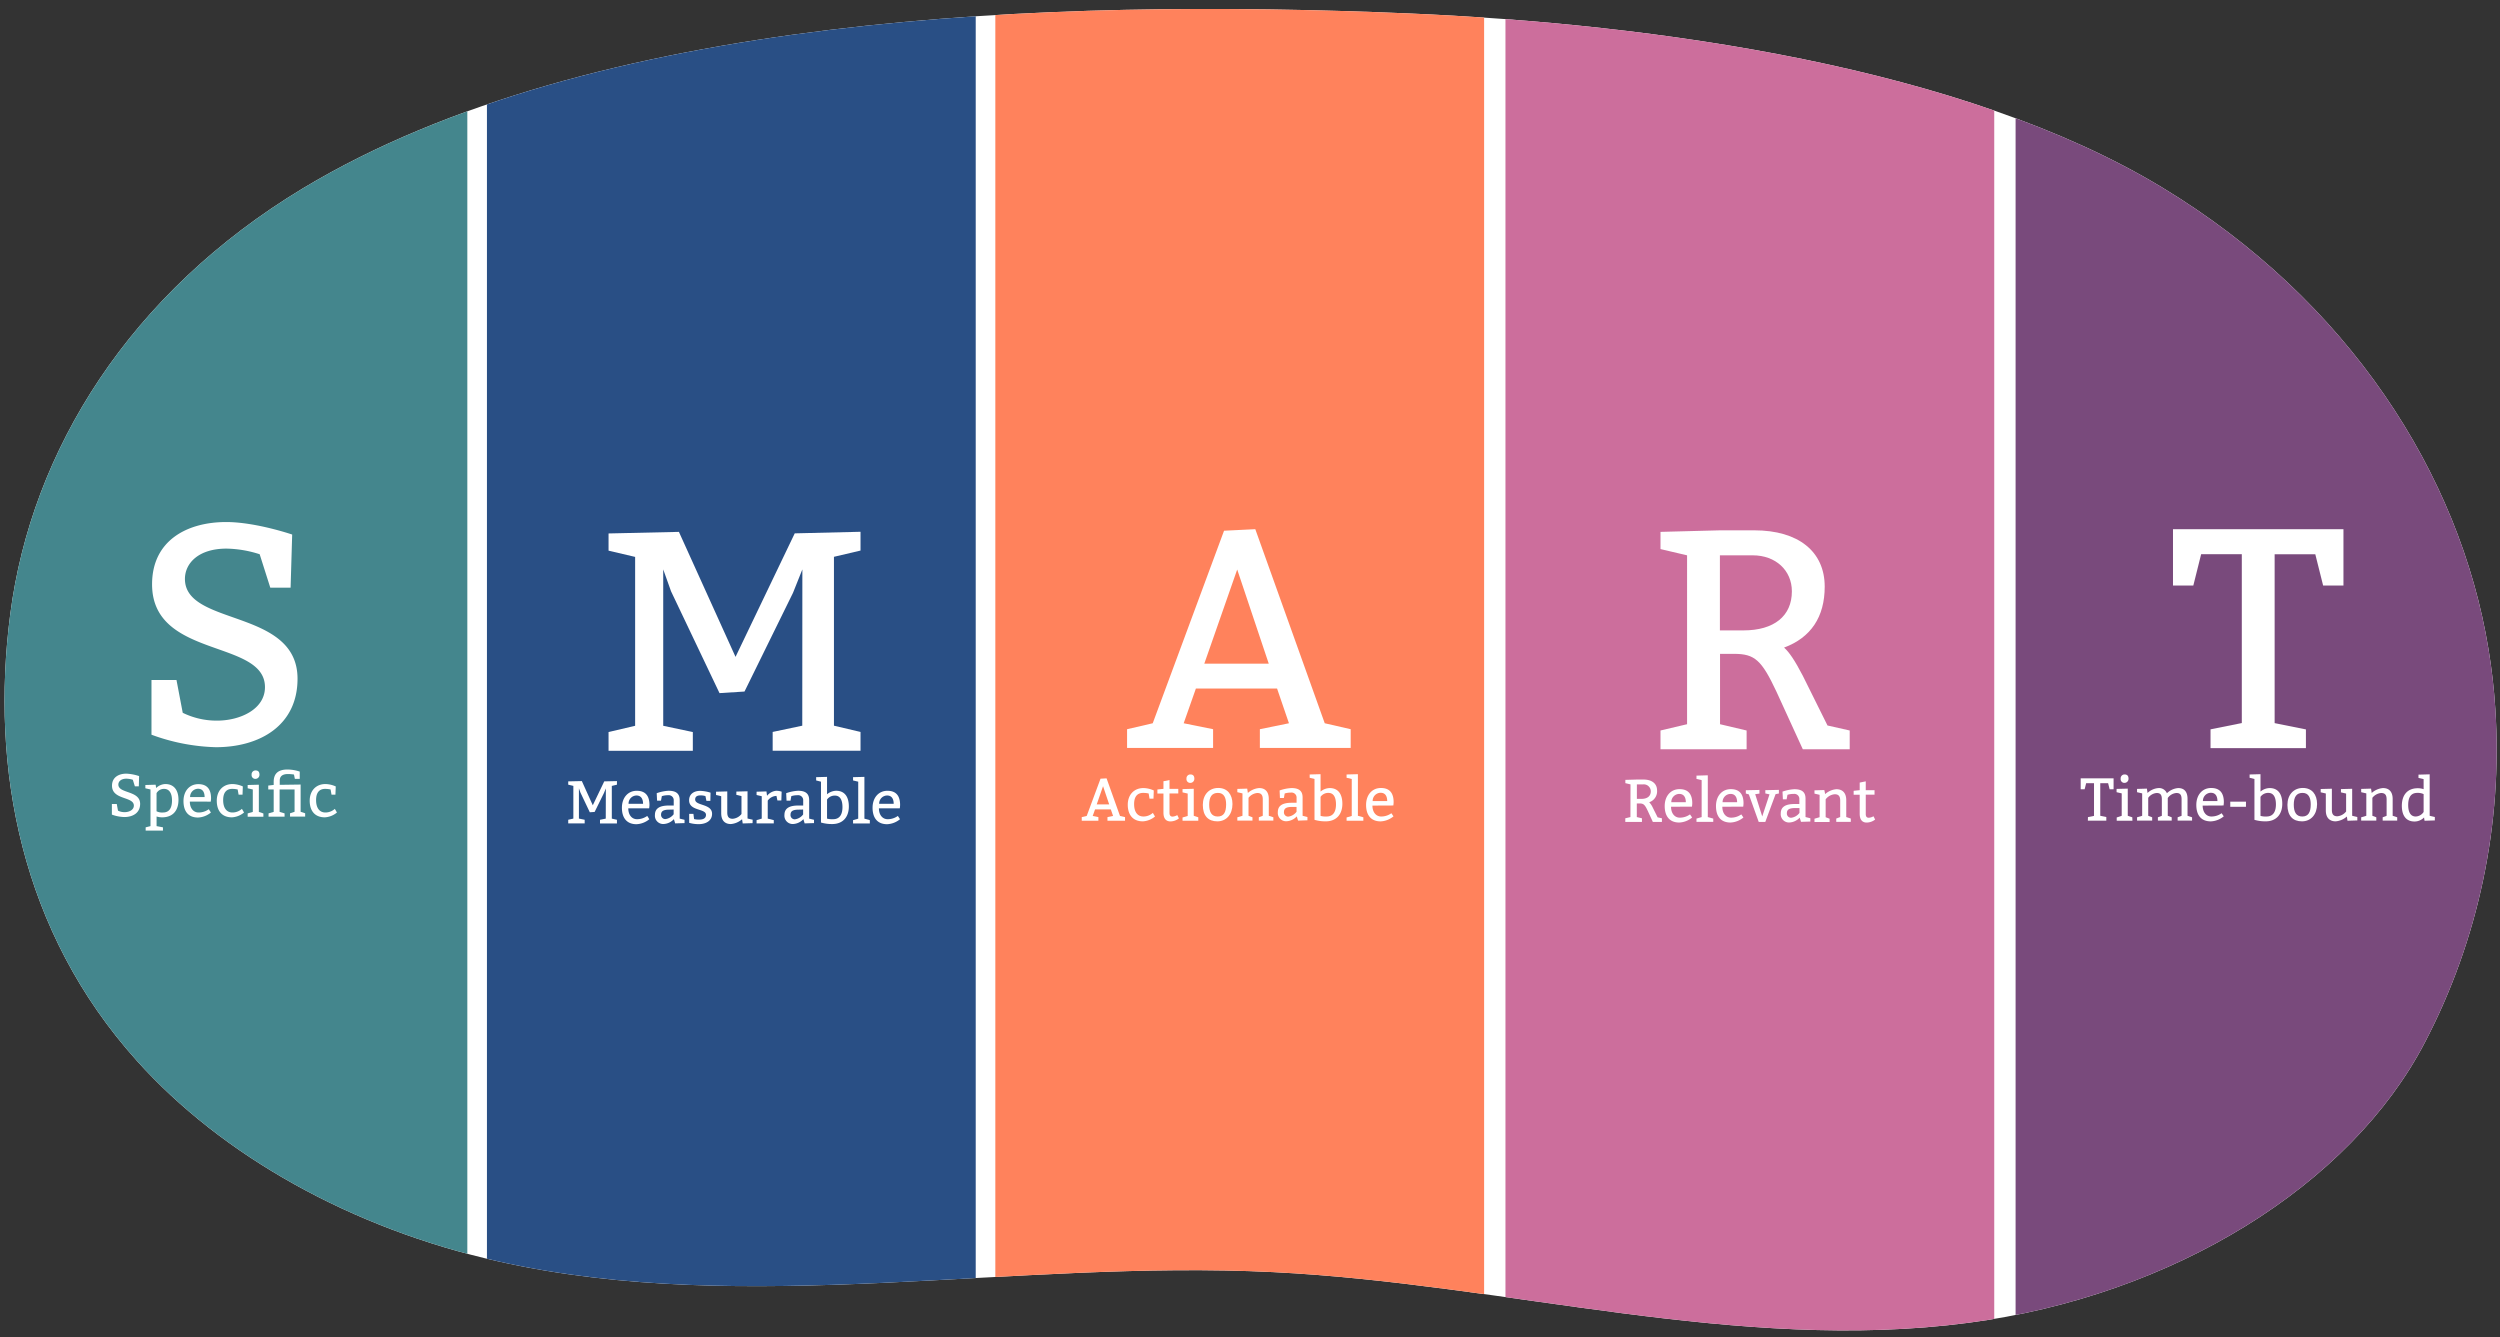<svg xmlns="http://www.w3.org/2000/svg" xmlns:xlink="http://www.w3.org/1999/xlink" width="760" height="406.45" viewBox="0 0 760 406.45"><rect x="0" y="0" width="760" height="406.45" fill="#333333" stroke="none"/><defs><clipPath id="a"><path d="M758.58,215.41A192.1,192.1,0,0,1,737.22,316.8c-22.63,43.61-76.68,77.13-138.83,85.33-70,9.24-140.29-11.86-211.21-15.4-78.76-3.93-160.1,13.73-235.65-3.26-44.67-10-84.07-32.16-109.93-61C6.35,283.21-3,233.63,3.12,186.66,9.57,137,39.37,89,92.17,57.2,180.12,4.33,319.23-.52,427.69,4.06,503.41,7.27,596.74,20.34,657.31,57c56.6,34.25,90.49,87.18,99.19,140.3Q758,206.33,758.58,215.41Z" fill="none"/></clipPath></defs><g clip-path="url(#a)"><rect x="-18.96" y="-11.06" width="791.01" height="430.92" fill="#fff"/><rect x="-6.52" y="2.73" width="148.59" height="401.72" fill="#44868d"/><rect x="148.03" y="2.73" width="148.59" height="401.72" fill="#294f85"/><rect x="302.58" y="2.73" width="148.59" height="401.72" fill="#ff825c"/><rect x="457.66" y="2.73" width="148.59" height="401.72" fill="#cc6e9c"/><rect x="612.74" y="2.73" width="148.59" height="401.72" fill="#794a7c"/><path d="M55.55,216.69A23.38,23.38,0,0,0,66,219.07c6.94,0,14.55-3.42,14.55-10.17,0-14.65-34.32-8.56-34.32-31.28,0-13.31,10.64-18.92,22.53-18.92,9,0,20.06,3.8,20.06,3.8l-.48,16.16H82.17l-3.23-10.17a34.35,34.35,0,0,0-10.08-1.71c-8.55,0-12.64,4.47-12.64,9.22,0,14.45,34.23,8.94,34.23,30.33,0,14.26-11.51,20.82-24.82,20.82a60.74,60.74,0,0,1-19.58-3.8V206.71h7.6Z" fill="#fff"/><path d="M35.87,246.44a4.53,4.53,0,0,0,2,.46c1.35,0,2.82-.66,2.82-2,0-2.83-6.64-1.65-6.64-6.05,0-2.57,2.06-3.66,4.36-3.66a14.25,14.25,0,0,1,3.88.74l-.09,3.12H41l-.62-2a6.68,6.68,0,0,0-1.95-.33c-1.66,0-2.45.87-2.45,1.79,0,2.8,6.62,1.73,6.62,5.87,0,2.76-2.22,4-4.8,4a11.71,11.71,0,0,1-3.79-.74v-3.22H35.5Z" fill="#fff"/><path d="M47.46,239.56a4.23,4.23,0,0,1,2.8-1.21c2.67,0,4,1.93,4,4.78,0,3.13-1.57,5.34-5,5.34a5.72,5.72,0,0,1-1.66-.26v2.93l1.94.37v1H44.28v-1l1.47-.37V240l-1.56-.36v-1l3.13-.09Zm.13,7.07a3.78,3.78,0,0,0,1.94.37c2.13,0,2.76-1.66,2.76-3.68s-.74-3.5-2.4-3.5a2.6,2.6,0,0,0-2.3,1.29Z" fill="#fff"/><path d="M57.71,243.68c0,2,1.09,3.32,2.67,3.32a5.28,5.28,0,0,0,3.09-1l.65,1a6.55,6.55,0,0,1-3.92,1.53c-3,0-4.42-1.93-4.42-5s1.84-5.15,4.51-5.15,3.87,1.56,3.87,4.32a7.3,7.3,0,0,1-.1,1Zm4.49-1.38c0-1.38-.53-2.52-2-2.52a2.46,2.46,0,0,0-2.41,2.52Z" fill="#fff"/><path d="M72.25,240a7.66,7.66,0,0,0-1.65-.18c-1.75,0-2.76,1.1-2.76,3.4,0,2.49,1.1,3.78,2.85,3.78a4.29,4.29,0,0,0,2.85-1.11l.65,1.11a6.29,6.29,0,0,1-3.69,1.47c-3,0-4.6-1.93-4.6-5.06,0-2.95,1.84-5.06,4.79-5.06a8,8,0,0,1,3.13.73l-.09,2.49h-1.2Z" fill="#fff"/><path d="M80.07,248.28H75.29v-1l1.56-.46V240l-1.56-.36v-1l3.4-.09v8.28l1.38.46Zm-2.39-14.07c.74,0,1.2.36,1.2,1.29a1.24,1.24,0,0,1-1.2,1.28,1.14,1.14,0,0,1-1.19-1.28A1.18,1.18,0,0,1,77.68,234.21Z" fill="#fff"/><path d="M83.2,237.7c0-2.48,1.29-3.77,4.24-3.77a12.27,12.27,0,0,1,3.68.63v2.22H89.64l-.27-1.32a11.55,11.55,0,0,0-1.84-.15c-1.84,0-2.49.83-2.49,2v1.28l6.35-.09v8.28l1.38.46v1h-4.6v-1l1.38-.46V240H85v6.81l1.51.46v1H81.64v-1l1.56-.46V240H81.55v-1.19l1.65-.19Z" fill="#fff"/><path d="M100.5,240a7.66,7.66,0,0,0-1.65-.18c-1.75,0-2.76,1.1-2.76,3.4,0,2.49,1.1,3.78,2.85,3.78a4.29,4.29,0,0,0,2.85-1.11l.64,1.11a6.25,6.25,0,0,1-3.68,1.47c-3,0-4.6-1.93-4.6-5.06,0-2.95,1.84-5.06,4.79-5.06a8,8,0,0,1,3.13.73l-.1,2.49h-1.19Z" fill="#fff"/><path d="M372.11,161.34l9.5-.47,21.11,59,7.89,1.81v5.7H383v-5.7l8.84-1.81-3.61-10.55H363.55l-3.71,10.55,8.94,1.81v5.7H342.63v-5.7l7.8-1.81Zm4,11.79-10,28.62H385.7Z" fill="#fff"/><path d="M334.56,236.72l1.84-.1,4.08,11.43,1.53.35v1.11h-5.34V248.4l1.71-.35-.7-2H332.9l-.72,2,1.73.35v1.11h-5.06V248.4l1.51-.35Zm.77,2.28-1.93,5.54h3.79Z" fill="#fff"/><path d="M349.19,241.22a7.81,7.81,0,0,0-1.66-.18c-1.75,0-2.76,1.1-2.76,3.4,0,2.49,1.1,3.78,2.85,3.78a4.29,4.29,0,0,0,2.85-1.11l.65,1.11a6.28,6.28,0,0,1-3.68,1.47c-3,0-4.6-1.93-4.6-5.06,0-2.95,1.84-5.06,4.78-5.06a7.93,7.93,0,0,1,3.13.73l-.09,2.49h-1.2Z" fill="#fff"/><path d="M358.2,241.22h-2.67v5.91c0,.85.41,1.12.93,1.12a3.23,3.23,0,0,0,1.43-.46l.5,1a4.24,4.24,0,0,1-2.58.92c-1.1,0-2.12-.61-2.12-2.67v-5.8h-1.84V240l1.84-.19v-2.31l1.84-.37v2.68h2.67Z" fill="#fff"/><path d="M364.28,249.51h-4.79v-1l1.57-.46v-6.81l-1.57-.36v-1l3.41-.09V248l1.38.46Zm-2.4-14.08c.74,0,1.2.37,1.2,1.29a1.23,1.23,0,0,1-1.2,1.28,1.14,1.14,0,0,1-1.19-1.28A1.18,1.18,0,0,1,361.88,235.43Z" fill="#fff"/><path d="M374.67,244.44c0,3.13-1.84,5.25-4.6,5.25s-4.41-1.66-4.41-5c0-3.13,1.93-5.15,4.69-5.15S374.67,241.5,374.67,244.44Zm-7.08.19c0,2.21.73,3.59,2.58,3.59s2.57-1.29,2.57-3.68c0-2-.64-3.5-2.48-3.5S367.59,242.24,367.59,244.63Z" fill="#fff"/><path d="M379.35,241.06a5.84,5.84,0,0,1,3.42-1.49c2,0,2.94,1.29,2.94,3.31V248l1.39.46v1h-4.42v-1l1.2-.46v-5c0-1.28-.46-1.93-1.66-1.93a3.8,3.8,0,0,0-2.67,1.47V248l1.2.46v1h-4.6v-1l1.56-.46v-6.81l-1.56-.36v-1l3-.09Z" fill="#fff"/><path d="M389,240.3a13,13,0,0,1,3.59-.73c2.13,0,3.4.73,3.4,2.85V248l1.47.37v1l-2.85.1-.39-1.29a4.53,4.53,0,0,1-3,1.47,2.52,2.52,0,0,1-2.76-2.76c0-2.12,1.65-2.85,4.23-2.85h1.47V242.6a1.53,1.53,0,0,0-1.75-1.65,6.09,6.09,0,0,0-1.86.27l-.25,1.38h-1.2Zm3.86,5c-1.84,0-2.54.46-2.54,1.57a1.28,1.28,0,0,0,1.35,1.38,3.72,3.72,0,0,0,2.48-1.48v-1.47Z" fill="#fff"/><path d="M401.45,240.64a4.51,4.51,0,0,1,2.76-1.07c2.67,0,3.87,1.93,3.87,4.78,0,3.13-1.75,5.34-5.07,5.34a11.79,11.79,0,0,1-3.4-.46V236.81l-1.47-.37v-1l3.31-.09Zm0,7.39a5.76,5.76,0,0,0,1.84.19c2.13,0,2.85-1.66,2.85-3.68s-.64-3.5-2.3-3.5a2.86,2.86,0,0,0-2.39,1.2Z" fill="#fff"/><path d="M414.46,249.51h-5.1v-1l1.57-.46V236.81l-1.57-.37v-1l3.44-.09V248l1.66.46Z" fill="#fff"/><path d="M417.22,244.9c0,2,1.09,3.32,2.67,3.32a5.31,5.31,0,0,0,3.09-1l.64.95a6.54,6.54,0,0,1-3.91,1.53c-2.95,0-4.42-1.93-4.42-5s1.84-5.15,4.51-5.15,3.86,1.56,3.86,4.32a8.09,8.09,0,0,1-.09,1Zm4.49-1.38c0-1.38-.53-2.52-2-2.52a2.46,2.46,0,0,0-2.42,2.52Z" fill="#fff"/><path d="M243.92,173.1l-2.85,7.13-14.74,30-7.6.48L204,179.76l-2.38-6.66v47.54l9,1.9v5.71H185v-5.71l8.08-1.9V169.3L185,167.4v-5.23l21.39-.48,17.21,38,18-37.55,20-.48v5.71l-8.08,1.9v51.34l8.08,1.9v5.71H234.89v-5.71l9-1.9Z" fill="#fff"/><path d="M184.18,239.66l-.56,1.38-2.85,5.79-1.47.1-2.85-6-.46-1.28v9.2l1.75.36v1.11h-5v-1.11l1.56-.36v-9.94l-1.56-.37v-1l4.14-.09,3.33,7.36,3.48-7.27,3.86-.09v1.1l-1.56.37v9.94l1.56.36v1.11h-5.15v-1.11l1.75-.36Z" fill="#fff"/><path d="M191,245.73c0,2,1.08,3.31,2.66,3.31a5.36,5.36,0,0,0,3.1-1l.64,1a6.57,6.57,0,0,1-3.92,1.52c-2.94,0-4.42-1.93-4.42-5s1.84-5.16,4.51-5.16,3.87,1.57,3.87,4.33a7.52,7.52,0,0,1-.1,1Zm4.49-1.38c0-1.38-.54-2.52-2-2.52a2.46,2.46,0,0,0-2.41,2.52Z" fill="#fff"/><path d="M199.64,241.13a12.79,12.79,0,0,1,3.58-.74c2.14,0,3.41.74,3.41,2.85v5.62l1.47.36v1l-2.85.09-.39-1.29a4.51,4.51,0,0,1-3,1.47,2.52,2.52,0,0,1-2.76-2.76c0-2.11,1.66-2.85,4.24-2.85h1.47v-1.47a1.53,1.53,0,0,0-1.75-1.66,5.89,5.89,0,0,0-1.86.28l-.26,1.38h-1.19Zm3.86,5c-1.84,0-2.54.46-2.54,1.56A1.28,1.28,0,0,0,202.3,249a3.75,3.75,0,0,0,2.49-1.47V246.1Z" fill="#fff"/><path d="M211,249a6.11,6.11,0,0,0,1.55.16c1.1,0,2.07-.31,2.07-1.45,0-2-5.13-1.07-5.13-4.42,0-1.91,1.47-2.87,3.37-2.87a12.07,12.07,0,0,1,3.14.55l-.05,2.49h-1.2l-.29-1.44a4.51,4.51,0,0,0-1.49-.22c-.94,0-1.64.3-1.64,1.24,0,2,5.14,1.21,5.14,4.36,0,2.11-1.85,3.14-4.05,3.14a10.19,10.19,0,0,1-2.91-.4v-2.72h1.29Z" fill="#fff"/><path d="M228.78,250.24l-3,.09-.19-1.29a5.84,5.84,0,0,1-3.4,1.47c-2,0-2.94-1.27-2.94-3.29v-5.17l-1.57-.37v-1l3.41-.09V247c0,1.28.46,1.91,1.65,1.91a3.81,3.81,0,0,0,2.67-1.45v-5.45l-1.56-.37v-1l3.4-.09v8.28l1.56.36Z" fill="#fff"/><path d="M233.18,241.92a4.13,4.13,0,0,1,2.78-1.53,5.2,5.2,0,0,1,1.66.28l-.09,2.67h-1.2l-.28-1.38a3.37,3.37,0,0,0-2.66,1.43v5.47l1.84.46v1H230v-1l1.57-.46v-6.81l-1.57-.37v-1l3-.09Z" fill="#fff"/><path d="M239,241.13a12.8,12.8,0,0,1,3.59-.74c2.13,0,3.4.74,3.4,2.85v5.62l1.47.36v1l-2.85.09-.38-1.29a4.54,4.54,0,0,1-3,1.47,2.52,2.52,0,0,1-2.76-2.76c0-2.11,1.65-2.85,4.23-2.85h1.47v-1.47a1.53,1.53,0,0,0-1.75-1.66,5.89,5.89,0,0,0-1.86.28l-.25,1.38h-1.2Zm3.86,5c-1.84,0-2.54.46-2.54,1.56a1.28,1.28,0,0,0,1.35,1.38,3.72,3.72,0,0,0,2.48-1.47V246.1Z" fill="#fff"/><path d="M251.42,241.46a4.51,4.51,0,0,1,2.76-1.07c2.67,0,3.87,1.93,3.87,4.79,0,3.13-1.75,5.33-5.07,5.33a11.79,11.79,0,0,1-3.4-.46V237.63l-1.47-.37v-1l3.31-.09Zm0,7.4a6.06,6.06,0,0,0,1.84.18c2.14,0,2.85-1.65,2.85-3.68s-.64-3.5-2.3-3.5a2.86,2.86,0,0,0-2.39,1.2Z" fill="#fff"/><path d="M264.43,250.33h-5.1v-1l1.57-.46V237.63l-1.57-.37v-1l3.45-.09v12.7l1.65.46Z" fill="#fff"/><path d="M267.19,245.73c0,2,1.09,3.31,2.67,3.31a5.31,5.31,0,0,0,3.09-1l.65,1a6.61,6.61,0,0,1-3.92,1.52c-2.95,0-4.42-1.93-4.42-5s1.84-5.16,4.51-5.16,3.86,1.57,3.86,4.33a8.32,8.32,0,0,1-.09,1Zm4.49-1.38c0-1.38-.53-2.52-2-2.52a2.45,2.45,0,0,0-2.41,2.52Z" fill="#fff"/><path d="M512.87,168.82l-8.08-1.9v-5.23l18.07-.47h10.46c13.4,0,21.39,6.46,21.39,17.11,0,9.22-4.19,15.5-12.36,18.54,1.52,1.33,3.23,3.8,5.7,8.56l7.51,15.12,6.75,1.52v5.7H548.05L540,210.18c-4.47-9.51-6.56-11.41-12.83-11.41h-4.28v21.39l8.08,1.91v5.7H504.79v-5.7l8.08-1.91ZM530,191.64c9.32,0,14.73-4.37,14.73-11.88,0-6.37-4.94-10.94-11.88-10.94h-10v22.82Z" fill="#fff"/><path d="M495.67,238.45l-1.56-.37v-1l3.5-.1h2c2.6,0,4.14,1.25,4.14,3.32a3.49,3.49,0,0,1-2.39,3.58,6.06,6.06,0,0,1,1.1,1.66l1.46,2.93,1.3.29v1.1h-2.76l-1.56-3.4c-.87-1.84-1.27-2.21-2.49-2.21h-.82v4.14l1.56.37v1.1h-5.06v-1.1l1.56-.37Zm3.32,4.41c1.8,0,2.85-.84,2.85-2.3a2.13,2.13,0,0,0-2.3-2.11h-1.93v4.41Z" fill="#fff"/><path d="M508,245.25c0,2,1.09,3.32,2.67,3.32a5.31,5.31,0,0,0,3.09-1l.65.95a6.55,6.55,0,0,1-3.92,1.53c-2.95,0-4.42-1.93-4.42-5s1.84-5.15,4.51-5.15,3.87,1.56,3.87,4.32a7.3,7.3,0,0,1-.1,1Zm4.49-1.38c0-1.38-.53-2.52-2-2.52a2.46,2.46,0,0,0-2.41,2.52Z" fill="#fff"/><path d="M520.83,249.85h-5.1v-1l1.57-.46V237.16l-1.57-.37v-1l3.44-.1v12.7l1.66.46Z" fill="#fff"/><path d="M523.59,245.25c0,2,1.09,3.32,2.67,3.32a5.31,5.31,0,0,0,3.09-1l.65.95a6.59,6.59,0,0,1-3.92,1.53c-3,0-4.42-1.93-4.42-5s1.84-5.15,4.51-5.15,3.86,1.56,3.86,4.32a8.09,8.09,0,0,1-.09,1Zm4.49-1.38c0-1.38-.53-2.52-2-2.52a2.45,2.45,0,0,0-2.41,2.52Z" fill="#fff"/><path d="M535.72,248.2l2.21-6.72-1.27-.27v-1l4.12-.09v1.11l-1,.18-3.13,8.46h-2l-3-8.37-.92-.27v-1l4.14-.09v1.11l-1.29.18Z" fill="#fff"/><path d="M541.88,240.65a13.05,13.05,0,0,1,3.59-.73c2.14,0,3.41.73,3.41,2.85v5.61l1.47.37v1l-2.85.09-.39-1.28a4.58,4.58,0,0,1-3,1.47,2.52,2.52,0,0,1-2.76-2.76c0-2.12,1.66-2.85,4.23-2.85H547V243a1.53,1.53,0,0,0-1.75-1.65,6,6,0,0,0-1.86.27l-.26,1.38H542Zm3.87,5c-1.84,0-2.54.46-2.54,1.57a1.28,1.28,0,0,0,1.34,1.38,3.75,3.75,0,0,0,2.49-1.48v-1.47Z" fill="#fff"/><path d="M554.84,241.41a5.84,5.84,0,0,1,3.42-1.49c2,0,3,1.29,3,3.31v5.15l1.38.46v1h-4.42v-1l1.2-.46v-5c0-1.28-.46-1.93-1.66-1.93A3.83,3.83,0,0,0,555,243v5.43l1.2.46v1h-4.6v-1l1.56-.46v-6.81l-1.56-.36v-1l3-.09Z" fill="#fff"/><path d="M569.86,241.57h-2.67v5.91c0,.85.4,1.12.92,1.12a3.19,3.19,0,0,0,1.43-.46l.5,1a4.24,4.24,0,0,1-2.58.92c-1.1,0-2.11-.61-2.11-2.67v-5.8h-1.84v-1.19l1.84-.19v-2.31l1.84-.37v2.68h2.67Z" fill="#fff"/><path d="M672,221.72l9.51-1.91V168.47H669.15L666.77,178h-6.18V160.87h51.82V178h-6.18l-2.38-9.51H691.49v51.34l9.51,1.91v5.7H672Z" fill="#fff"/><path d="M634.74,248.4l1.84-.37V238.1h-2.39l-.46,1.84h-1.2v-3.32h10v3.32h-1.2l-.46-1.84h-2.39V248l1.84.37v1.11h-5.61Z" fill="#fff"/><path d="M648.26,249.51h-4.78v-1L645,248v-6.81l-1.56-.36v-1l3.4-.09V248l1.38.46Zm-2.39-14.08c.74,0,1.2.37,1.2,1.29a1.24,1.24,0,0,1-1.2,1.28,1.14,1.14,0,0,1-1.19-1.28A1.18,1.18,0,0,1,645.87,235.43Z" fill="#fff"/><path d="M652.85,241.06a5.42,5.42,0,0,1,3.33-1.49,2.58,2.58,0,0,1,2.56,1.58,5.57,5.57,0,0,1,3.42-1.58c2,0,2.85,1.29,2.85,3.31V248l1.38.46v1H662v-1l1.2-.46v-5c0-1.28-.37-1.93-1.56-1.93A3.52,3.52,0,0,0,659,242.6V248l1.2.46v1H656v-1l1.2-.46v-5c0-1.28-.37-1.93-1.56-1.93a3.52,3.52,0,0,0-2.58,1.47V248l1.2.46v1h-4.6v-1l1.56-.46v-6.81l-1.56-.36v-1l3-.09Z" fill="#fff"/><path d="M669.61,244.9c0,2,1.09,3.32,2.67,3.32a5.31,5.31,0,0,0,3.09-1l.65.95a6.59,6.59,0,0,1-3.92,1.53c-3,0-4.42-1.93-4.42-5s1.84-5.15,4.51-5.15,3.86,1.56,3.86,4.32a8.09,8.09,0,0,1-.09,1Zm4.49-1.38c0-1.38-.53-2.52-2-2.52a2.45,2.45,0,0,0-2.41,2.52Z" fill="#fff"/><path d="M682.77,245.27H678v-1.56h4.78Z" fill="#fff"/><path d="M687.19,240.64a4.48,4.48,0,0,1,2.76-1.07c2.67,0,3.86,1.93,3.86,4.78,0,3.13-1.75,5.34-5.06,5.34a11.79,11.79,0,0,1-3.4-.46V236.81l-1.47-.37v-1l3.31-.09Zm0,7.39a5.76,5.76,0,0,0,1.84.19c2.13,0,2.85-1.66,2.85-3.68s-.64-3.5-2.3-3.5a2.84,2.84,0,0,0-2.39,1.2Z" fill="#fff"/><path d="M704.39,244.44c0,3.13-1.84,5.25-4.6,5.25s-4.41-1.66-4.41-5c0-3.13,1.93-5.15,4.69-5.15S704.39,241.5,704.39,244.44Zm-7.08.19c0,2.21.73,3.59,2.57,3.59s2.58-1.29,2.58-3.68c0-2-.64-3.5-2.48-3.5S697.31,242.24,697.31,244.63Z" fill="#fff"/><path d="M716.63,249.41l-3,.1-.18-1.29a5.9,5.9,0,0,1-3.4,1.47c-2,0-3-1.27-3-3.3v-5.17l-1.56-.36v-1l3.4-.09v6.46c0,1.29.46,1.92,1.66,1.92a3.83,3.83,0,0,0,2.67-1.46v-5.45l-1.57-.36v-1l3.41-.09V248l1.56.37Z" fill="#fff"/><path d="M721,241.06a5.84,5.84,0,0,1,3.42-1.49c2,0,2.95,1.29,2.95,3.31V248l1.38.46v1h-4.42v-1l1.2-.46v-5c0-1.28-.46-1.93-1.66-1.93a3.83,3.83,0,0,0-2.67,1.47V248l1.2.46v1h-4.6v-1l1.56-.46v-6.81l-1.56-.36v-1l3-.09Z" fill="#fff"/><path d="M740.19,249.41l-3.13.1-.15-1a4.05,4.05,0,0,1-2.89,1.23c-2.67,0-3.86-1.93-3.86-4.79,0-3.12,1.56-5.33,4.88-5.33a5.45,5.45,0,0,1,1.74.29v-3.05l-1.56-.37v-1l3.4-.09V248l1.57.37Zm-3.41-8a4.13,4.13,0,0,0-1.93-.37c-2.13,0-2.76,1.66-2.76,3.68s.64,3.5,2.3,3.5a3,3,0,0,0,2.39-1.38Z" fill="#fff"/></g></svg>